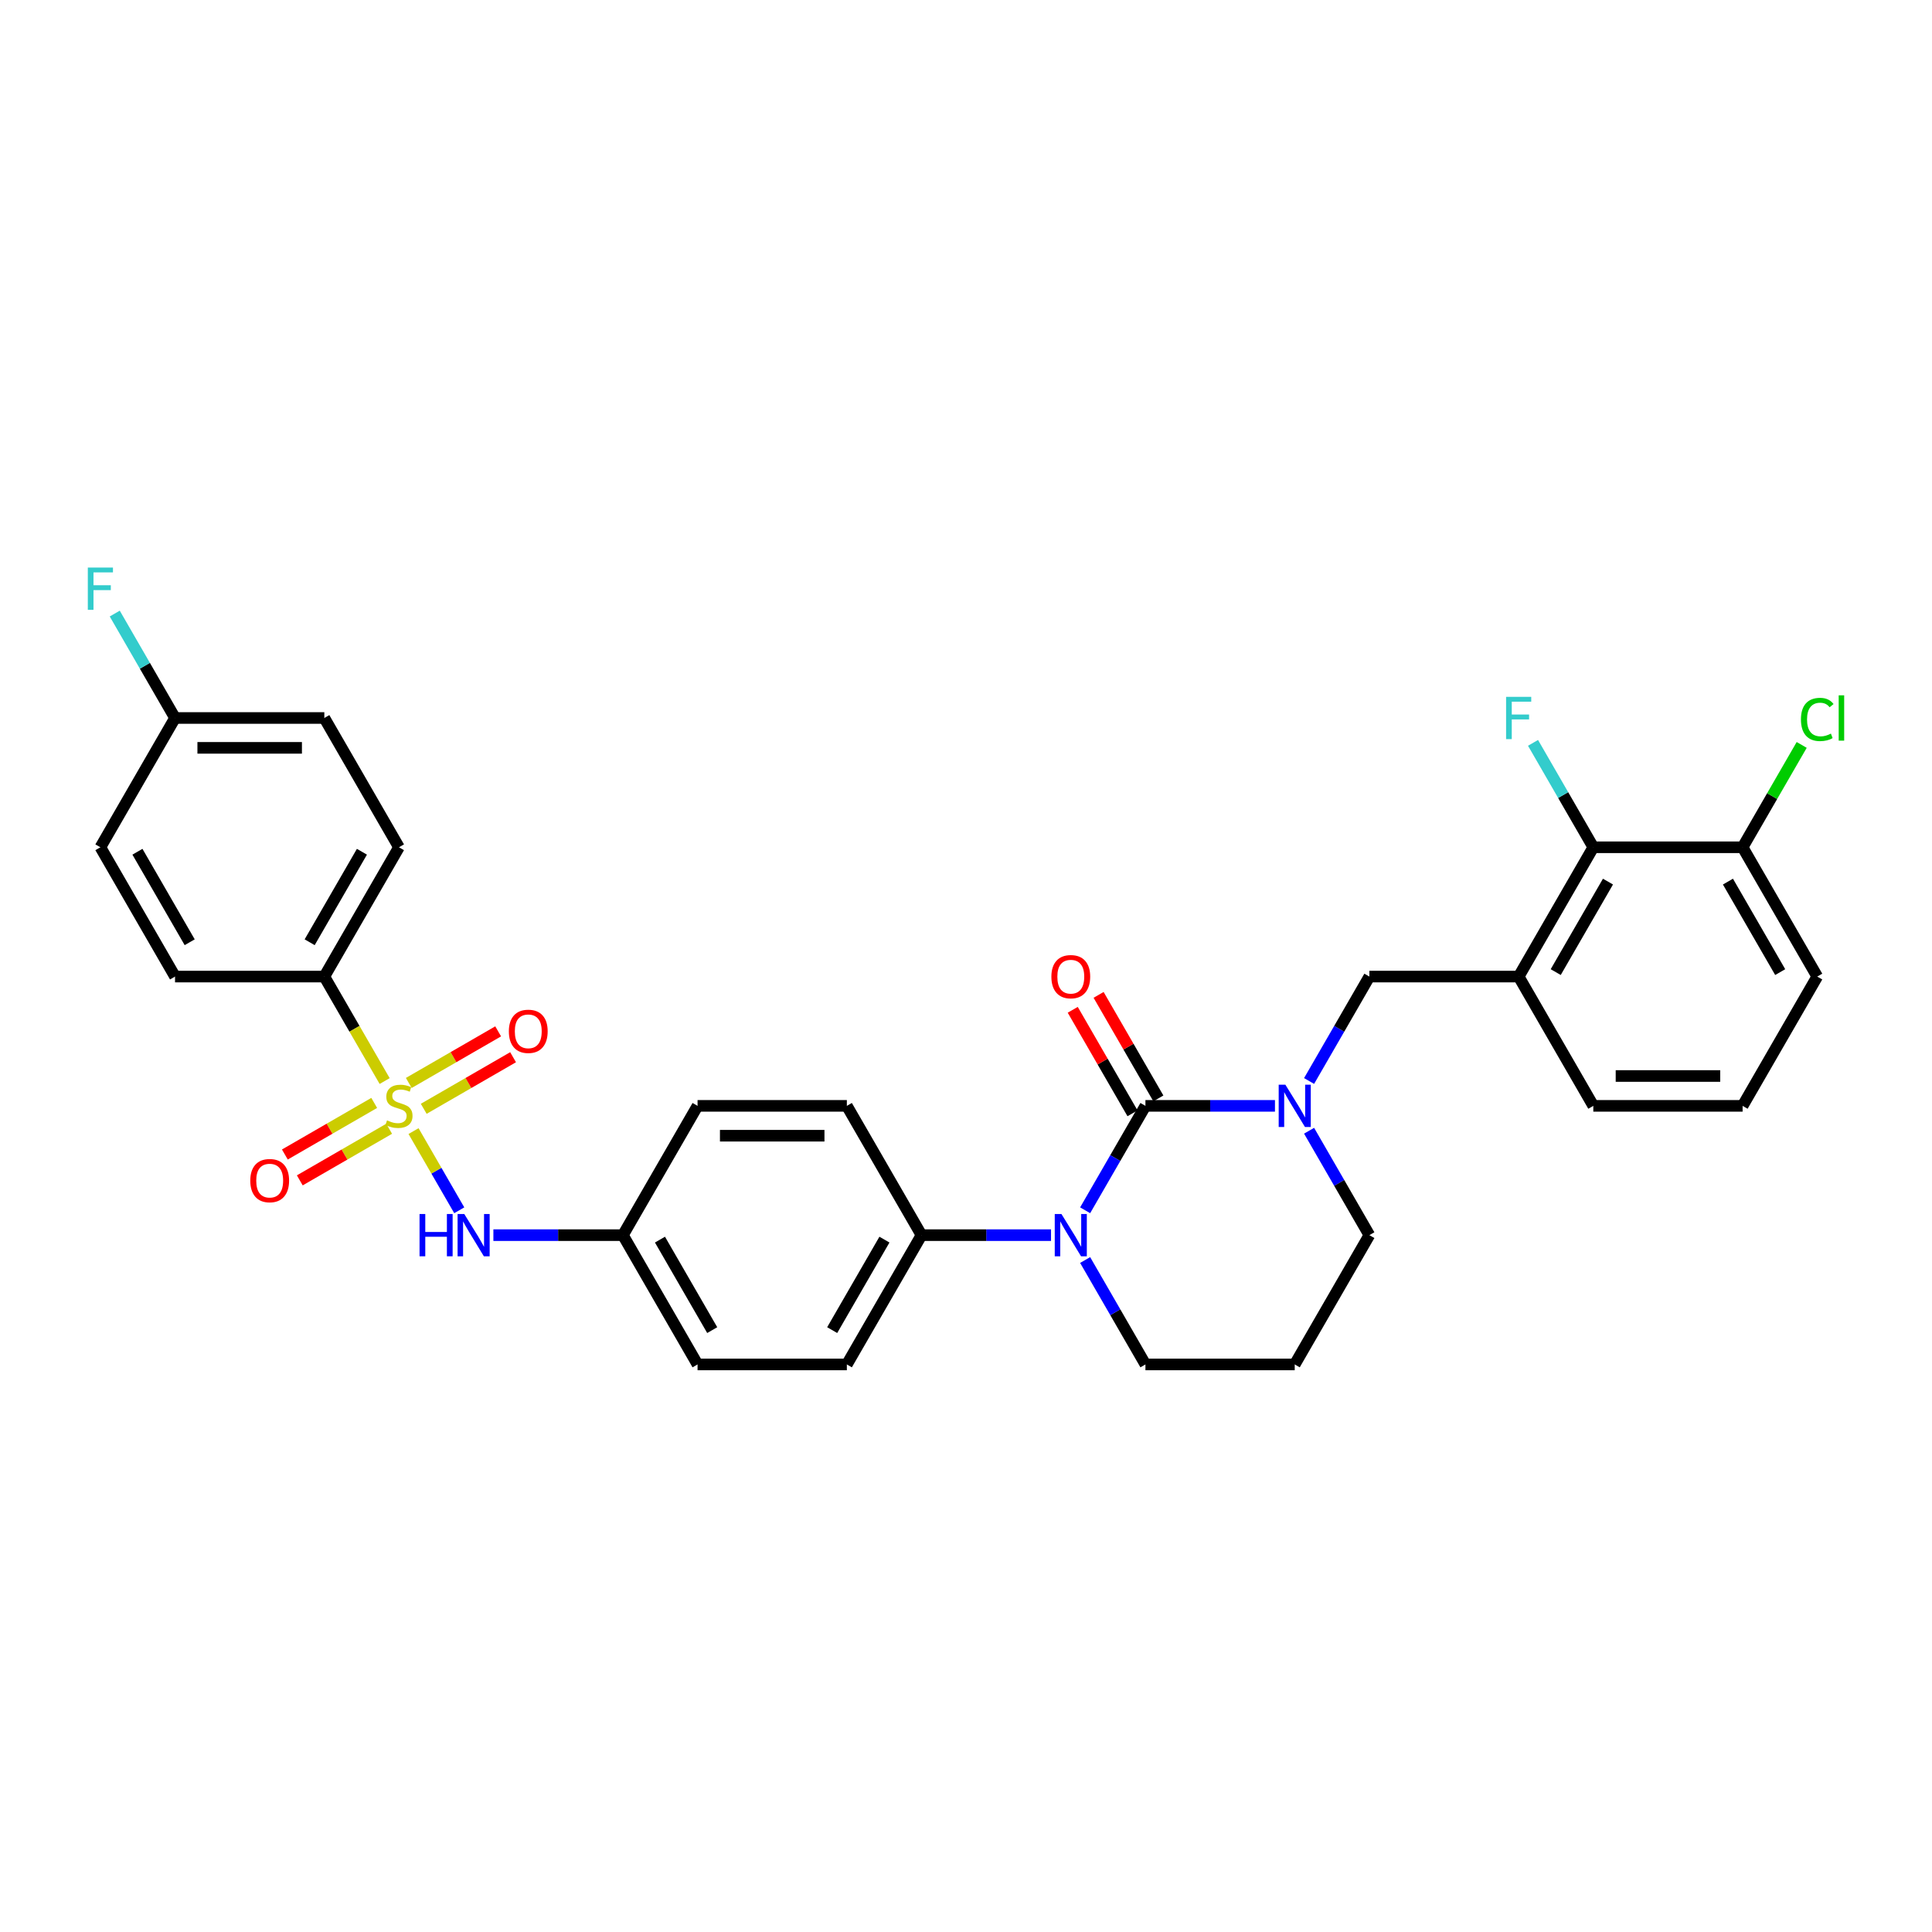 <?xml version='1.0' encoding='iso-8859-1'?>
<svg version='1.1' baseProfile='full'
              xmlns='http://www.w3.org/2000/svg'
                      xmlns:rdkit='http://www.rdkit.org/xml'
                      xmlns:xlink='http://www.w3.org/1999/xlink'
                  xml:space='preserve'
width='1000px' height='1000px' viewBox='0 0 1000 1000'>
<!-- END OF HEADER -->
<rect style='opacity:1.0;fill:#FFFFFF;stroke:none' width='1000' height='1000' x='0' y='0'> </rect>
<path class='bond-0' d='M 167.871,505.471 L 206.508,438.55' style='fill:none;fill-rule:evenodd;stroke:#000000;stroke-width:6px;stroke-linecap:butt;stroke-linejoin:miter;stroke-opacity:1' />
<path class='bond-0' d='M 160.282,487.706 L 187.328,440.861' style='fill:none;fill-rule:evenodd;stroke:#000000;stroke-width:6px;stroke-linecap:butt;stroke-linejoin:miter;stroke-opacity:1' />
<path class='bond-1' d='M 167.871,505.471 L 90.598,505.471' style='fill:none;fill-rule:evenodd;stroke:#000000;stroke-width:6px;stroke-linecap:butt;stroke-linejoin:miter;stroke-opacity:1' />
<path class='bond-2' d='M 167.871,505.471 L 183.482,532.51' style='fill:none;fill-rule:evenodd;stroke:#000000;stroke-width:6px;stroke-linecap:butt;stroke-linejoin:miter;stroke-opacity:1' />
<path class='bond-2' d='M 183.482,532.51 L 199.093,559.549' style='fill:none;fill-rule:evenodd;stroke:#CCCC00;stroke-width:6px;stroke-linecap:butt;stroke-linejoin:miter;stroke-opacity:1' />
<path class='bond-3' d='M 237.712,626.439 L 225.879,605.944' style='fill:none;fill-rule:evenodd;stroke:#0000FF;stroke-width:6px;stroke-linecap:butt;stroke-linejoin:miter;stroke-opacity:1' />
<path class='bond-3' d='M 225.879,605.944 L 214.047,585.45' style='fill:none;fill-rule:evenodd;stroke:#CCCC00;stroke-width:6px;stroke-linecap:butt;stroke-linejoin:miter;stroke-opacity:1' />
<path class='bond-4' d='M 255.376,639.312 L 288.897,639.312' style='fill:none;fill-rule:evenodd;stroke:#0000FF;stroke-width:6px;stroke-linecap:butt;stroke-linejoin:miter;stroke-opacity:1' />
<path class='bond-4' d='M 288.897,639.312 L 322.418,639.312' style='fill:none;fill-rule:evenodd;stroke:#000000;stroke-width:6px;stroke-linecap:butt;stroke-linejoin:miter;stroke-opacity:1' />
<path class='bond-5' d='M 193.696,570.866 L 170.569,584.218' style='fill:none;fill-rule:evenodd;stroke:#CCCC00;stroke-width:6px;stroke-linecap:butt;stroke-linejoin:miter;stroke-opacity:1' />
<path class='bond-5' d='M 170.569,584.218 L 147.442,597.57' style='fill:none;fill-rule:evenodd;stroke:#FF0000;stroke-width:6px;stroke-linecap:butt;stroke-linejoin:miter;stroke-opacity:1' />
<path class='bond-5' d='M 201.423,584.25 L 178.297,597.602' style='fill:none;fill-rule:evenodd;stroke:#CCCC00;stroke-width:6px;stroke-linecap:butt;stroke-linejoin:miter;stroke-opacity:1' />
<path class='bond-5' d='M 178.297,597.602 L 155.17,610.954' style='fill:none;fill-rule:evenodd;stroke:#FF0000;stroke-width:6px;stroke-linecap:butt;stroke-linejoin:miter;stroke-opacity:1' />
<path class='bond-6' d='M 219.32,573.917 L 242.446,560.565' style='fill:none;fill-rule:evenodd;stroke:#CCCC00;stroke-width:6px;stroke-linecap:butt;stroke-linejoin:miter;stroke-opacity:1' />
<path class='bond-6' d='M 242.446,560.565 L 265.573,547.213' style='fill:none;fill-rule:evenodd;stroke:#FF0000;stroke-width:6px;stroke-linecap:butt;stroke-linejoin:miter;stroke-opacity:1' />
<path class='bond-6' d='M 211.592,560.533 L 234.719,547.181' style='fill:none;fill-rule:evenodd;stroke:#CCCC00;stroke-width:6px;stroke-linecap:butt;stroke-linejoin:miter;stroke-opacity:1' />
<path class='bond-6' d='M 234.719,547.181 L 257.846,533.829' style='fill:none;fill-rule:evenodd;stroke:#FF0000;stroke-width:6px;stroke-linecap:butt;stroke-linejoin:miter;stroke-opacity:1' />
<path class='bond-7' d='M 206.508,438.55 L 167.871,371.629' style='fill:none;fill-rule:evenodd;stroke:#000000;stroke-width:6px;stroke-linecap:butt;stroke-linejoin:miter;stroke-opacity:1' />
<path class='bond-8' d='M 592.875,572.392 L 626.396,572.392' style='fill:none;fill-rule:evenodd;stroke:#000000;stroke-width:6px;stroke-linecap:butt;stroke-linejoin:miter;stroke-opacity:1' />
<path class='bond-8' d='M 626.396,572.392 L 659.917,572.392' style='fill:none;fill-rule:evenodd;stroke:#0000FF;stroke-width:6px;stroke-linecap:butt;stroke-linejoin:miter;stroke-opacity:1' />
<path class='bond-9' d='M 592.875,572.392 L 577.273,599.415' style='fill:none;fill-rule:evenodd;stroke:#000000;stroke-width:6px;stroke-linecap:butt;stroke-linejoin:miter;stroke-opacity:1' />
<path class='bond-9' d='M 577.273,599.415 L 561.671,626.439' style='fill:none;fill-rule:evenodd;stroke:#0000FF;stroke-width:6px;stroke-linecap:butt;stroke-linejoin:miter;stroke-opacity:1' />
<path class='bond-10' d='M 599.567,568.528 L 584.099,541.736' style='fill:none;fill-rule:evenodd;stroke:#000000;stroke-width:6px;stroke-linecap:butt;stroke-linejoin:miter;stroke-opacity:1' />
<path class='bond-10' d='M 584.099,541.736 L 568.631,514.945' style='fill:none;fill-rule:evenodd;stroke:#FF0000;stroke-width:6px;stroke-linecap:butt;stroke-linejoin:miter;stroke-opacity:1' />
<path class='bond-10' d='M 586.183,576.255 L 570.715,549.464' style='fill:none;fill-rule:evenodd;stroke:#000000;stroke-width:6px;stroke-linecap:butt;stroke-linejoin:miter;stroke-opacity:1' />
<path class='bond-10' d='M 570.715,549.464 L 555.246,522.672' style='fill:none;fill-rule:evenodd;stroke:#FF0000;stroke-width:6px;stroke-linecap:butt;stroke-linejoin:miter;stroke-opacity:1' />
<path class='bond-11' d='M 677.581,585.265 L 693.183,612.289' style='fill:none;fill-rule:evenodd;stroke:#0000FF;stroke-width:6px;stroke-linecap:butt;stroke-linejoin:miter;stroke-opacity:1' />
<path class='bond-11' d='M 693.183,612.289 L 708.785,639.312' style='fill:none;fill-rule:evenodd;stroke:#000000;stroke-width:6px;stroke-linecap:butt;stroke-linejoin:miter;stroke-opacity:1' />
<path class='bond-12' d='M 677.581,559.518 L 693.183,532.494' style='fill:none;fill-rule:evenodd;stroke:#0000FF;stroke-width:6px;stroke-linecap:butt;stroke-linejoin:miter;stroke-opacity:1' />
<path class='bond-12' d='M 693.183,532.494 L 708.785,505.471' style='fill:none;fill-rule:evenodd;stroke:#000000;stroke-width:6px;stroke-linecap:butt;stroke-linejoin:miter;stroke-opacity:1' />
<path class='bond-13' d='M 708.785,639.312 L 670.148,706.233' style='fill:none;fill-rule:evenodd;stroke:#000000;stroke-width:6px;stroke-linecap:butt;stroke-linejoin:miter;stroke-opacity:1' />
<path class='bond-14' d='M 670.148,706.233 L 592.875,706.233' style='fill:none;fill-rule:evenodd;stroke:#000000;stroke-width:6px;stroke-linecap:butt;stroke-linejoin:miter;stroke-opacity:1' />
<path class='bond-15' d='M 592.875,706.233 L 577.273,679.21' style='fill:none;fill-rule:evenodd;stroke:#000000;stroke-width:6px;stroke-linecap:butt;stroke-linejoin:miter;stroke-opacity:1' />
<path class='bond-15' d='M 577.273,679.21 L 561.671,652.186' style='fill:none;fill-rule:evenodd;stroke:#0000FF;stroke-width:6px;stroke-linecap:butt;stroke-linejoin:miter;stroke-opacity:1' />
<path class='bond-16' d='M 544.007,639.312 L 510.486,639.312' style='fill:none;fill-rule:evenodd;stroke:#0000FF;stroke-width:6px;stroke-linecap:butt;stroke-linejoin:miter;stroke-opacity:1' />
<path class='bond-16' d='M 510.486,639.312 L 476.965,639.312' style='fill:none;fill-rule:evenodd;stroke:#000000;stroke-width:6px;stroke-linecap:butt;stroke-linejoin:miter;stroke-opacity:1' />
<path class='bond-17' d='M 901.969,438.55 L 940.605,505.471' style='fill:none;fill-rule:evenodd;stroke:#000000;stroke-width:6px;stroke-linecap:butt;stroke-linejoin:miter;stroke-opacity:1' />
<path class='bond-17' d='M 894.38,456.316 L 921.426,503.16' style='fill:none;fill-rule:evenodd;stroke:#000000;stroke-width:6px;stroke-linecap:butt;stroke-linejoin:miter;stroke-opacity:1' />
<path class='bond-18' d='M 901.969,438.55 L 824.695,438.55' style='fill:none;fill-rule:evenodd;stroke:#000000;stroke-width:6px;stroke-linecap:butt;stroke-linejoin:miter;stroke-opacity:1' />
<path class='bond-19' d='M 901.969,438.55 L 917.263,412.06' style='fill:none;fill-rule:evenodd;stroke:#000000;stroke-width:6px;stroke-linecap:butt;stroke-linejoin:miter;stroke-opacity:1' />
<path class='bond-19' d='M 917.263,412.06 L 932.557,385.57' style='fill:none;fill-rule:evenodd;stroke:#00CC00;stroke-width:6px;stroke-linecap:butt;stroke-linejoin:miter;stroke-opacity:1' />
<path class='bond-20' d='M 940.605,505.471 L 901.969,572.392' style='fill:none;fill-rule:evenodd;stroke:#000000;stroke-width:6px;stroke-linecap:butt;stroke-linejoin:miter;stroke-opacity:1' />
<path class='bond-21' d='M 322.418,639.312 L 361.055,706.233' style='fill:none;fill-rule:evenodd;stroke:#000000;stroke-width:6px;stroke-linecap:butt;stroke-linejoin:miter;stroke-opacity:1' />
<path class='bond-21' d='M 341.598,641.623 L 368.643,688.468' style='fill:none;fill-rule:evenodd;stroke:#000000;stroke-width:6px;stroke-linecap:butt;stroke-linejoin:miter;stroke-opacity:1' />
<path class='bond-22' d='M 322.418,639.312 L 361.055,572.392' style='fill:none;fill-rule:evenodd;stroke:#000000;stroke-width:6px;stroke-linecap:butt;stroke-linejoin:miter;stroke-opacity:1' />
<path class='bond-23' d='M 361.055,706.233 L 438.328,706.233' style='fill:none;fill-rule:evenodd;stroke:#000000;stroke-width:6px;stroke-linecap:butt;stroke-linejoin:miter;stroke-opacity:1' />
<path class='bond-24' d='M 361.055,572.392 L 438.328,572.392' style='fill:none;fill-rule:evenodd;stroke:#000000;stroke-width:6px;stroke-linecap:butt;stroke-linejoin:miter;stroke-opacity:1' />
<path class='bond-24' d='M 372.646,587.846 L 426.737,587.846' style='fill:none;fill-rule:evenodd;stroke:#000000;stroke-width:6px;stroke-linecap:butt;stroke-linejoin:miter;stroke-opacity:1' />
<path class='bond-25' d='M 476.965,639.312 L 438.328,572.392' style='fill:none;fill-rule:evenodd;stroke:#000000;stroke-width:6px;stroke-linecap:butt;stroke-linejoin:miter;stroke-opacity:1' />
<path class='bond-26' d='M 476.965,639.312 L 438.328,706.233' style='fill:none;fill-rule:evenodd;stroke:#000000;stroke-width:6px;stroke-linecap:butt;stroke-linejoin:miter;stroke-opacity:1' />
<path class='bond-26' d='M 457.785,641.623 L 430.739,688.468' style='fill:none;fill-rule:evenodd;stroke:#000000;stroke-width:6px;stroke-linecap:butt;stroke-linejoin:miter;stroke-opacity:1' />
<path class='bond-27' d='M 901.969,572.392 L 824.695,572.392' style='fill:none;fill-rule:evenodd;stroke:#000000;stroke-width:6px;stroke-linecap:butt;stroke-linejoin:miter;stroke-opacity:1' />
<path class='bond-27' d='M 890.378,556.937 L 836.286,556.937' style='fill:none;fill-rule:evenodd;stroke:#000000;stroke-width:6px;stroke-linecap:butt;stroke-linejoin:miter;stroke-opacity:1' />
<path class='bond-28' d='M 824.695,572.392 L 786.058,505.471' style='fill:none;fill-rule:evenodd;stroke:#000000;stroke-width:6px;stroke-linecap:butt;stroke-linejoin:miter;stroke-opacity:1' />
<path class='bond-29' d='M 786.058,505.471 L 824.695,438.55' style='fill:none;fill-rule:evenodd;stroke:#000000;stroke-width:6px;stroke-linecap:butt;stroke-linejoin:miter;stroke-opacity:1' />
<path class='bond-29' d='M 805.238,503.16 L 832.284,456.316' style='fill:none;fill-rule:evenodd;stroke:#000000;stroke-width:6px;stroke-linecap:butt;stroke-linejoin:miter;stroke-opacity:1' />
<path class='bond-30' d='M 786.058,505.471 L 708.785,505.471' style='fill:none;fill-rule:evenodd;stroke:#000000;stroke-width:6px;stroke-linecap:butt;stroke-linejoin:miter;stroke-opacity:1' />
<path class='bond-31' d='M 824.695,438.55 L 809.093,411.527' style='fill:none;fill-rule:evenodd;stroke:#000000;stroke-width:6px;stroke-linecap:butt;stroke-linejoin:miter;stroke-opacity:1' />
<path class='bond-31' d='M 809.093,411.527 L 793.491,384.503' style='fill:none;fill-rule:evenodd;stroke:#33CCCC;stroke-width:6px;stroke-linecap:butt;stroke-linejoin:miter;stroke-opacity:1' />
<path class='bond-32' d='M 90.598,505.471 L 51.961,438.55' style='fill:none;fill-rule:evenodd;stroke:#000000;stroke-width:6px;stroke-linecap:butt;stroke-linejoin:miter;stroke-opacity:1' />
<path class='bond-32' d='M 98.186,487.706 L 71.141,440.861' style='fill:none;fill-rule:evenodd;stroke:#000000;stroke-width:6px;stroke-linecap:butt;stroke-linejoin:miter;stroke-opacity:1' />
<path class='bond-33' d='M 90.598,371.629 L 51.961,438.55' style='fill:none;fill-rule:evenodd;stroke:#000000;stroke-width:6px;stroke-linecap:butt;stroke-linejoin:miter;stroke-opacity:1' />
<path class='bond-34' d='M 90.598,371.629 L 74.996,344.606' style='fill:none;fill-rule:evenodd;stroke:#000000;stroke-width:6px;stroke-linecap:butt;stroke-linejoin:miter;stroke-opacity:1' />
<path class='bond-34' d='M 74.996,344.606 L 59.394,317.582' style='fill:none;fill-rule:evenodd;stroke:#33CCCC;stroke-width:6px;stroke-linecap:butt;stroke-linejoin:miter;stroke-opacity:1' />
<path class='bond-35' d='M 90.598,371.629 L 167.871,371.629' style='fill:none;fill-rule:evenodd;stroke:#000000;stroke-width:6px;stroke-linecap:butt;stroke-linejoin:miter;stroke-opacity:1' />
<path class='bond-35' d='M 102.189,387.084 L 156.28,387.084' style='fill:none;fill-rule:evenodd;stroke:#000000;stroke-width:6px;stroke-linecap:butt;stroke-linejoin:miter;stroke-opacity:1' />
<path  class='atom-1' d='M 217.156 628.371
L 220.123 628.371
L 220.123 637.674
L 231.313 637.674
L 231.313 628.371
L 234.28 628.371
L 234.28 650.254
L 231.313 650.254
L 231.313 640.147
L 220.123 640.147
L 220.123 650.254
L 217.156 650.254
L 217.156 628.371
' fill='#0000FF'/>
<path  class='atom-1' d='M 240.307 628.371
L 247.478 639.962
Q 248.189 641.105, 249.333 643.176
Q 250.476 645.247, 250.538 645.371
L 250.538 628.371
L 253.444 628.371
L 253.444 650.254
L 250.445 650.254
L 242.749 637.582
Q 241.853 636.098, 240.894 634.398
Q 239.967 632.698, 239.689 632.172
L 239.689 650.254
L 236.845 650.254
L 236.845 628.371
L 240.307 628.371
' fill='#0000FF'/>
<path  class='atom-2' d='M 200.326 579.903
Q 200.573 579.995, 201.593 580.428
Q 202.613 580.861, 203.726 581.139
Q 204.87 581.386, 205.982 581.386
Q 208.053 581.386, 209.259 580.397
Q 210.464 579.377, 210.464 577.615
Q 210.464 576.41, 209.846 575.668
Q 209.259 574.926, 208.331 574.524
Q 207.404 574.123, 205.859 573.659
Q 203.911 573.072, 202.737 572.515
Q 201.593 571.959, 200.759 570.784
Q 199.955 569.61, 199.955 567.632
Q 199.955 564.881, 201.81 563.181
Q 203.695 561.481, 207.404 561.481
Q 209.939 561.481, 212.813 562.686
L 212.102 565.066
Q 209.475 563.984, 207.497 563.984
Q 205.364 563.984, 204.19 564.881
Q 203.015 565.746, 203.046 567.261
Q 203.046 568.435, 203.633 569.146
Q 204.251 569.857, 205.117 570.259
Q 206.013 570.661, 207.497 571.124
Q 209.475 571.743, 210.65 572.361
Q 211.824 572.979, 212.659 574.246
Q 213.524 575.483, 213.524 577.615
Q 213.524 580.645, 211.484 582.283
Q 209.475 583.89, 206.106 583.89
Q 204.159 583.89, 202.675 583.457
Q 201.222 583.055, 199.491 582.345
L 200.326 579.903
' fill='#CCCC00'/>
<path  class='atom-3' d='M 129.542 611.09
Q 129.542 605.836, 132.138 602.899
Q 134.734 599.963, 139.587 599.963
Q 144.44 599.963, 147.036 602.899
Q 149.633 605.836, 149.633 611.09
Q 149.633 616.407, 147.005 619.436
Q 144.378 622.434, 139.587 622.434
Q 134.765 622.434, 132.138 619.436
Q 129.542 616.438, 129.542 611.09
M 139.587 619.961
Q 142.925 619.961, 144.718 617.736
Q 146.542 615.479, 146.542 611.09
Q 146.542 606.794, 144.718 604.63
Q 142.925 602.436, 139.587 602.436
Q 136.249 602.436, 134.425 604.599
Q 132.632 606.763, 132.632 611.09
Q 132.632 615.51, 134.425 617.736
Q 136.249 619.961, 139.587 619.961
' fill='#FF0000'/>
<path  class='atom-4' d='M 263.383 533.817
Q 263.383 528.562, 265.979 525.626
Q 268.576 522.689, 273.429 522.689
Q 278.281 522.689, 280.878 525.626
Q 283.474 528.562, 283.474 533.817
Q 283.474 539.133, 280.847 542.162
Q 278.22 545.161, 273.429 545.161
Q 268.607 545.161, 265.979 542.162
Q 263.383 539.164, 263.383 533.817
M 273.429 542.688
Q 276.767 542.688, 278.56 540.462
Q 280.383 538.206, 280.383 533.817
Q 280.383 529.52, 278.56 527.357
Q 276.767 525.162, 273.429 525.162
Q 270.09 525.162, 268.267 527.326
Q 266.474 529.49, 266.474 533.817
Q 266.474 538.237, 268.267 540.462
Q 270.09 542.688, 273.429 542.688
' fill='#FF0000'/>
<path  class='atom-7' d='M 665.311 561.45
L 672.482 573.041
Q 673.193 574.184, 674.337 576.255
Q 675.48 578.326, 675.542 578.45
L 675.542 561.45
L 678.448 561.45
L 678.448 583.334
L 675.449 583.334
L 667.753 570.661
Q 666.857 569.177, 665.898 567.477
Q 664.971 565.777, 664.693 565.252
L 664.693 583.334
L 661.849 583.334
L 661.849 561.45
L 665.311 561.45
' fill='#0000FF'/>
<path  class='atom-11' d='M 549.401 628.371
L 556.572 639.962
Q 557.283 641.105, 558.426 643.176
Q 559.57 645.247, 559.632 645.371
L 559.632 628.371
L 562.537 628.371
L 562.537 650.254
L 559.539 650.254
L 551.843 637.582
Q 550.946 636.098, 549.988 634.398
Q 549.061 632.698, 548.783 632.172
L 548.783 650.254
L 545.939 650.254
L 545.939 628.371
L 549.401 628.371
' fill='#0000FF'/>
<path  class='atom-13' d='M 544.193 505.533
Q 544.193 500.278, 546.789 497.342
Q 549.385 494.405, 554.238 494.405
Q 559.091 494.405, 561.687 497.342
Q 564.284 500.278, 564.284 505.533
Q 564.284 510.849, 561.656 513.878
Q 559.029 516.877, 554.238 516.877
Q 549.416 516.877, 546.789 513.878
Q 544.193 510.88, 544.193 505.533
M 554.238 514.404
Q 557.576 514.404, 559.369 512.178
Q 561.193 509.922, 561.193 505.533
Q 561.193 501.236, 559.369 499.073
Q 557.576 496.878, 554.238 496.878
Q 550.9 496.878, 549.076 499.042
Q 547.284 501.205, 547.284 505.533
Q 547.284 509.953, 549.076 512.178
Q 550.9 514.404, 554.238 514.404
' fill='#FF0000'/>
<path  class='atom-26' d='M 779.552 360.688
L 792.565 360.688
L 792.565 363.191
L 782.488 363.191
L 782.488 369.837
L 791.452 369.837
L 791.452 372.371
L 782.488 372.371
L 782.488 382.571
L 779.552 382.571
L 779.552 360.688
' fill='#33CCCC'/>
<path  class='atom-27' d='M 932.167 372.387
Q 932.167 366.947, 934.702 364.103
Q 937.267 361.228, 942.12 361.228
Q 946.633 361.228, 949.044 364.412
L 947.004 366.081
Q 945.242 363.763, 942.12 363.763
Q 938.813 363.763, 937.051 365.989
Q 935.32 368.183, 935.32 372.387
Q 935.32 376.714, 937.113 378.94
Q 938.936 381.165, 942.46 381.165
Q 944.871 381.165, 947.684 379.712
L 948.549 382.03
Q 947.405 382.772, 945.674 383.205
Q 943.944 383.638, 942.027 383.638
Q 937.267 383.638, 934.702 380.732
Q 932.167 377.827, 932.167 372.387
' fill='#00CC00'/>
<path  class='atom-27' d='M 951.702 359.899
L 954.545 359.899
L 954.545 383.36
L 951.702 383.36
L 951.702 359.899
' fill='#00CC00'/>
<path  class='atom-32' d='M 45.455 293.767
L 58.467 293.767
L 58.467 296.27
L 48.391 296.27
L 48.391 302.916
L 57.355 302.916
L 57.355 305.451
L 48.391 305.451
L 48.391 315.651
L 45.455 315.651
L 45.455 293.767
' fill='#33CCCC'/>
</svg>

